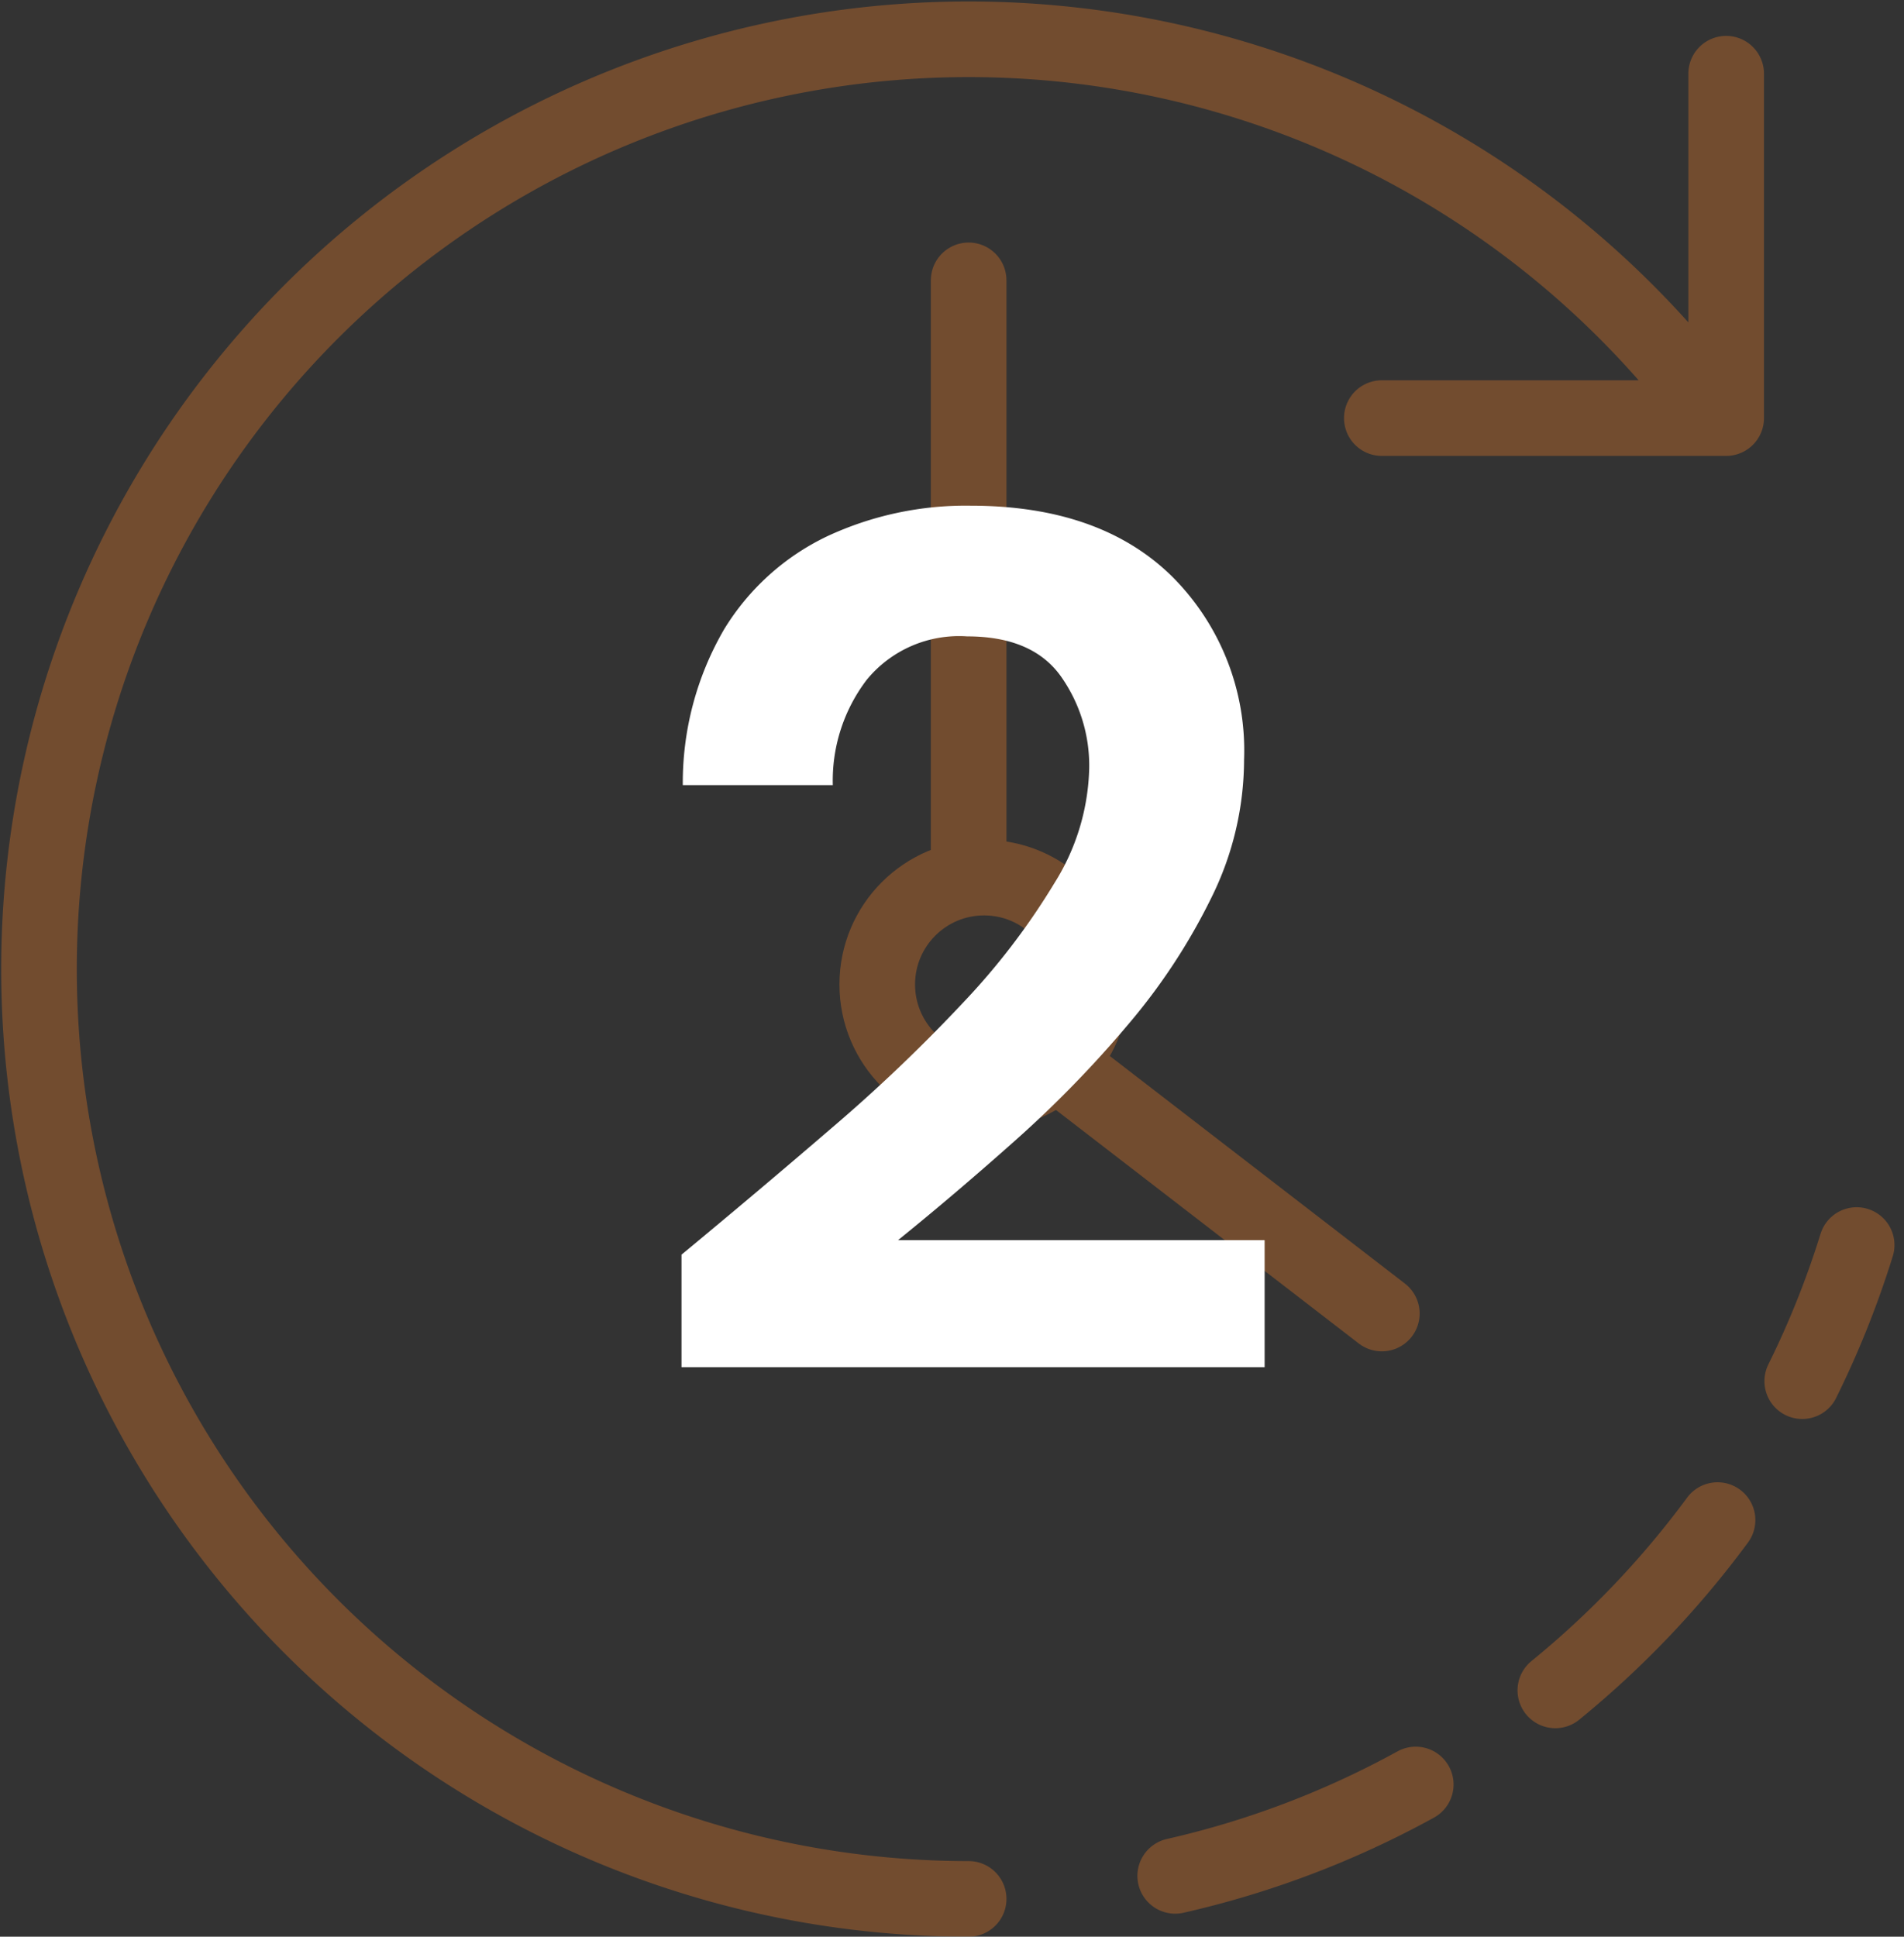 <svg xmlns="http://www.w3.org/2000/svg" width="100.725" height="102.442" viewBox="0 0 100.725 102.442">
  <rect x="0" y="0" width="100.725" height="102.442" fill="#333333" stroke="none"/>
  <g id="time-icon" transform="translate(-377.439 -4419.728)">
    <g id="Group_15" data-name="Group 15">
      <g id="section_icons" transform="translate(379.5 4421.802)" opacity="0.33">
        <g id="time-limit-5895_df59c5e8-ee86-4dcb-b36f-d7ee77937351">
          <path id="layer2" d="M94.256,6.823V25.039H76.04M54.182,103.366A49.182,49.182,0,1,1,93.8,25.039M77.834,97.315a48.852,48.852,0,0,1-12.724,4.833M93.8,83.329a49.472,49.472,0,0,1-8.581,9.008m15.94-23.556a48.857,48.857,0,0,1-2.878,7.2" transform="translate(-5 -4.998)" fill="none" stroke="#f37e27" stroke-linecap="round" stroke-linejoin="round" stroke-miterlimit="10" stroke-width="4"/>
          <circle id="layer1" cx="5.652" cy="5.652" r="5.652" transform="translate(44.347 44.347)" fill="none" stroke="#f37e27" stroke-linecap="round" stroke-linejoin="round" stroke-miterlimit="10" stroke-width="4"/>
          <path id="layer1-2" data-name="layer1" d="M35.572,52.55l18.287,14.1M32,12V42.966" transform="translate(17.182 0.755)" fill="none" stroke="#f37e27" stroke-linecap="round" stroke-linejoin="round" stroke-miterlimit="10" stroke-width="4"/>
        </g>
      </g>
      <path id="Path_201" data-name="Path 201" d="M-15.008,0V-5.952q4.1-3.392,7.968-6.72A86.376,86.376,0,0,0-.128-19.264a36.937,36.937,0,0,0,4.864-6.368A11.916,11.916,0,0,0,6.56-31.68a8.172,8.172,0,0,0-1.5-4.864Q3.552-38.656.1-38.656a6.316,6.316,0,0,0-5.312,2.3,8.8,8.8,0,0,0-1.792,5.568h-7.936a16.137,16.137,0,0,1,2.176-8.224,12.881,12.881,0,0,1,5.44-4.928A17.342,17.342,0,0,1,.288-45.568q6.848,0,10.656,3.744a13,13,0,0,1,3.808,9.7,16.485,16.485,0,0,1-1.7,7.232,32.261,32.261,0,0,1-4.448,6.784A59.619,59.619,0,0,1,2.656-12q-3.2,2.848-6.208,5.28H15.84V0Z" transform="translate(428.5 4492.045)" fill="#fff"/>
    </g>
  </g>
</svg>
